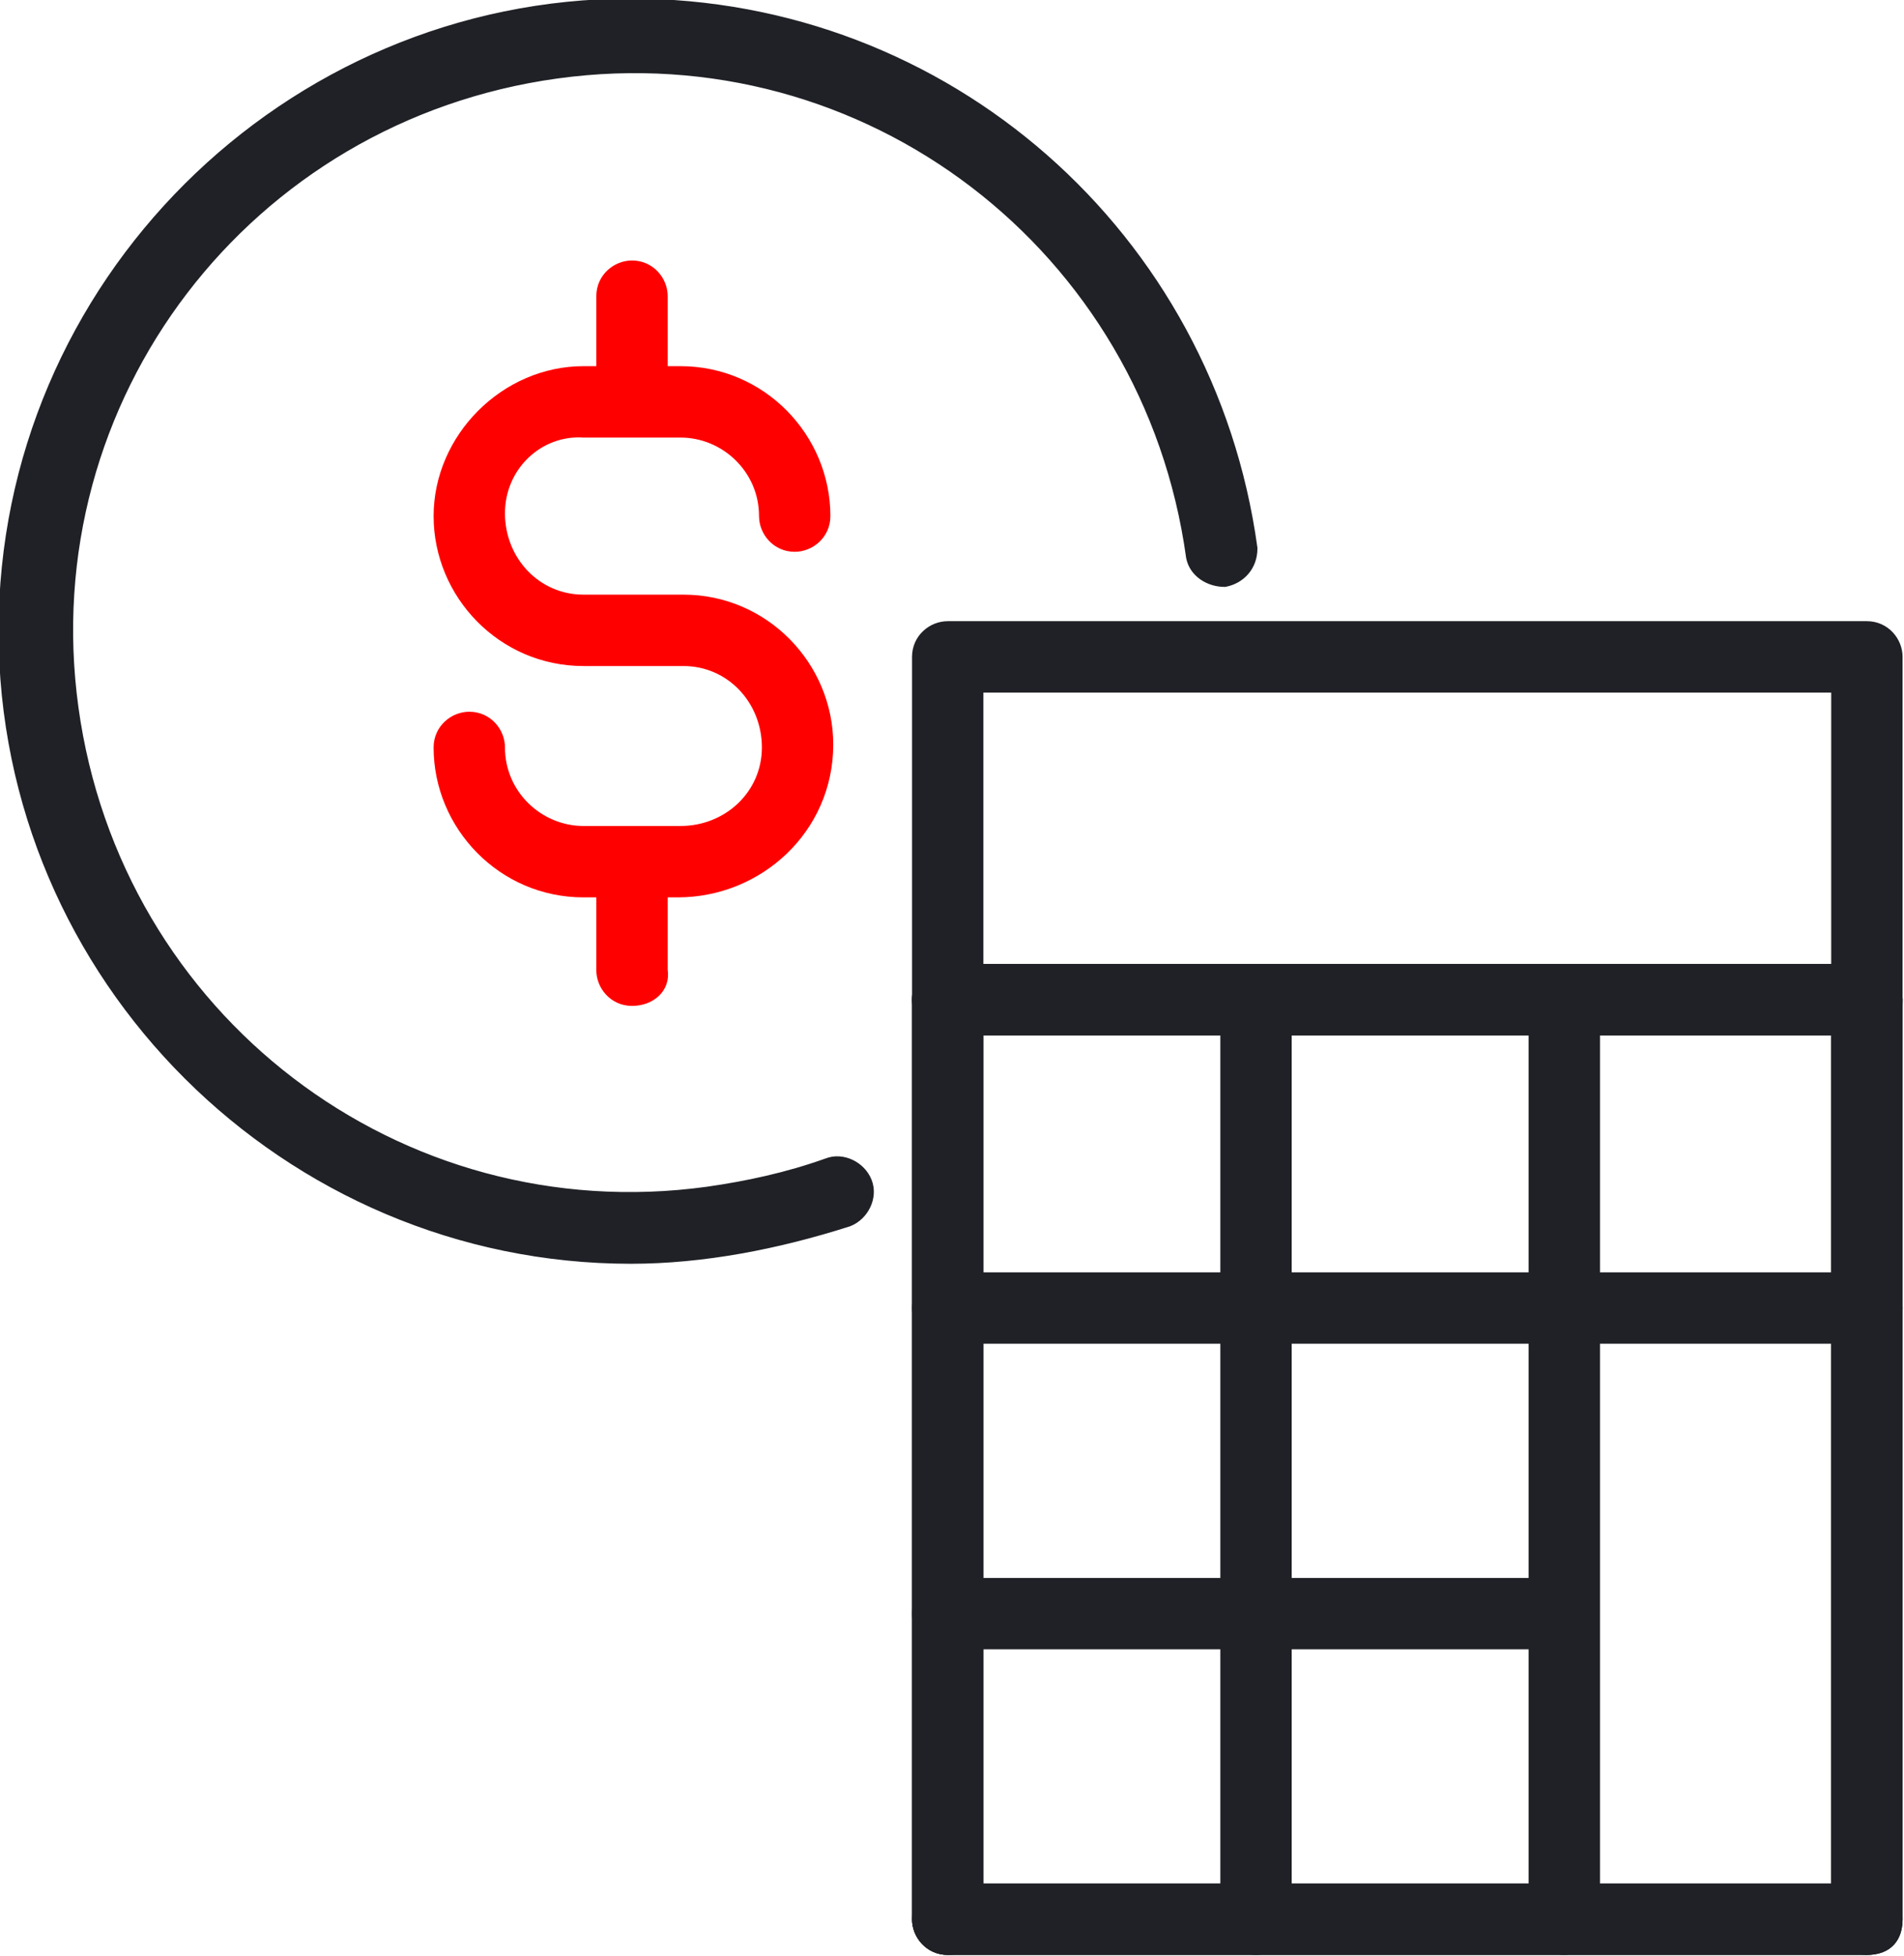 <?xml version="1.0" encoding="utf-8"?>
<!-- Generator: Adobe Illustrator 25.4.1, SVG Export Plug-In . SVG Version: 6.00 Build 0)  -->
<svg version="1.1" id="Layer_1" xmlns="http://www.w3.org/2000/svg" xmlns:xlink="http://www.w3.org/1999/xlink" x="0px" y="0px"
	 viewBox="0 0 66.7 68.5" style="enable-background:new 0 0 66.7 68.5;" xml:space="preserve">
<style type="text/css">
	.st0{fill:#1F2126;stroke:#1F2126;stroke-width:0.5;}
	.st1{fill:#FF0000;stroke:#FF0000;stroke-width:0.5;}
</style>
<path id="Path_243" class="st0" d="M22.1,44C10.1,44,0.2,34.2,0.2,22.1S10.1,0.2,22.1,0.2c11,0,20.2,8.1,21.7,19
	c0,0.6-0.4,1-0.9,1.1c-0.5,0-1-0.3-1.1-0.8C40.3,8.6,30.4,1,19.5,2.5S1,13.9,2.5,24.8s11.4,18.5,22.3,17c1.4-0.2,2.8-0.5,4.2-1
	c0.5-0.2,1.1,0.1,1.3,0.6c0.2,0.5-0.1,1.1-0.6,1.3C27.2,43.5,24.6,44,22.1,44z"/>
<g id="Group_752" transform="translate(15.14 9.071)">
	<path id="Path_245" class="st1" d="M8.6,22.1H5.3c-2.8,0-5-2.3-5-5c0-0.6,0.5-1,1-1c0.6,0,1,0.5,1,1c0,1.7,1.4,3,3,3h3.4
		c1.7,0,3.1-1.3,3.1-3s-1.3-3.1-3-3.1H8.6H5.3c-2.8,0-5-2.3-5-5s2.3-5,5-5h3.4c2.8,0,5,2.3,5,5c0,0.6-0.5,1-1,1c-0.6,0-1-0.5-1-1
		c0-1.7-1.4-3-3-3H5.3c-1.6-0.1-3,1.2-3,2.9s1.3,3.1,3,3.1h0.1h3.4c2.8,0,5,2.3,5,5C13.8,19.9,11.4,22.1,8.6,22.1L8.6,22.1z"/>
	<path id="Path_246" class="st1" d="M7,5.9c-0.6,0-1-0.5-1-1V1.3c0-0.6,0.5-1,1-1c0.6,0,1,0.5,1,1v3.7C8.1,5.6,7.6,5.9,7,5.9L7,5.9z
		"/>
	<path id="Path_247" class="st1" d="M7,25.9c-0.6,0-1-0.5-1-1v-3.7c0-0.6,0.5-1,1-1c0.6,0,1,0.5,1,1v3.7C8.1,25.5,7.6,25.9,7,25.9
		L7,25.9z"/>
</g>
<path id="Path_248" class="st0" d="M65.4,36H33.2c-0.6,0-1-0.5-1-1V23c0-0.6,0.5-1,1-1l0,0h32.2c0.6,0,1,0.5,1,1l0,0v12.1
	C66.4,35.7,66.1,36,65.4,36L65.4,36z M34.2,34h30.2V24H34.2V34z"/>
<path id="Path_249" class="st0" d="M65.4,68.2H33.2c-0.6,0-1-0.5-1-1V35c0-0.6,0.5-1,1-1l0,0h32.2c0.6,0,1,0.5,1,1l0,0v32.2
	C66.4,67.8,66.1,68.2,65.4,68.2L65.4,68.2z M34.2,66.2h30.2V36H34.2V66.2z"/>
<path id="Path_250" class="st0" d="M33.2,68.2c-0.6,0-1-0.5-1-1V35c0-0.6,0.5-1,1-1s1,0.5,1,1v32.2C34.2,67.8,33.8,68.2,33.2,68.2z"
	/>
<path id="Path_251" class="st0" d="M44,68.2c-0.6,0-1-0.5-1-1V35c0-0.6,0.5-1,1-1c0.6,0,1,0.5,1,1l0,0v32.2
	C45,67.8,44.5,68.2,44,68.2L44,68.2z"/>
<path id="Path_252" class="st0" d="M54.8,68.2c-0.6,0-1-0.5-1-1V35c0-0.6,0.5-1,1-1c0.6,0,1,0.5,1,1v32.2
	C55.8,67.8,55.2,68.2,54.8,68.2z"/>
<path id="Path_253" class="st0" d="M65.4,68.2c-0.6,0-1-0.5-1-1V35c0-0.6,0.5-1,1-1c0.6,0,1,0.5,1,1l0,0v32.2
	C66.4,67.8,66.1,68.2,65.4,68.2L65.4,68.2z"/>
<path id="Path_254" class="st0" d="M65.4,36H33.2c-0.6,0-1-0.5-1-1s0.5-1,1-1h32.2c0.6,0,1,0.5,1,1S65.9,36,65.4,36z"/>
<path id="Path_255" class="st0" d="M65.4,46.8H33.2c-0.6,0-1-0.5-1-1s0.5-1,1-1h32.2c0.6,0,1,0.5,1,1S65.9,46.8,65.4,46.8z"/>
<path id="Path_256" class="st0" d="M54.8,57.5H33.2c-0.6,0-1-0.5-1-1c0-0.6,0.5-1,1-1h21.4c0.6,0,1,0.5,1,1
	C55.8,57,55.2,57.5,54.8,57.5z"/>
<path id="Path_257" class="st0" d="M65.4,68.2H33.2c-0.6,0-1-0.5-1-1s0.5-1,1-1h32.2c0.6,0,1,0.5,1,1S65.9,68.2,65.4,68.2z"/>
</svg>

